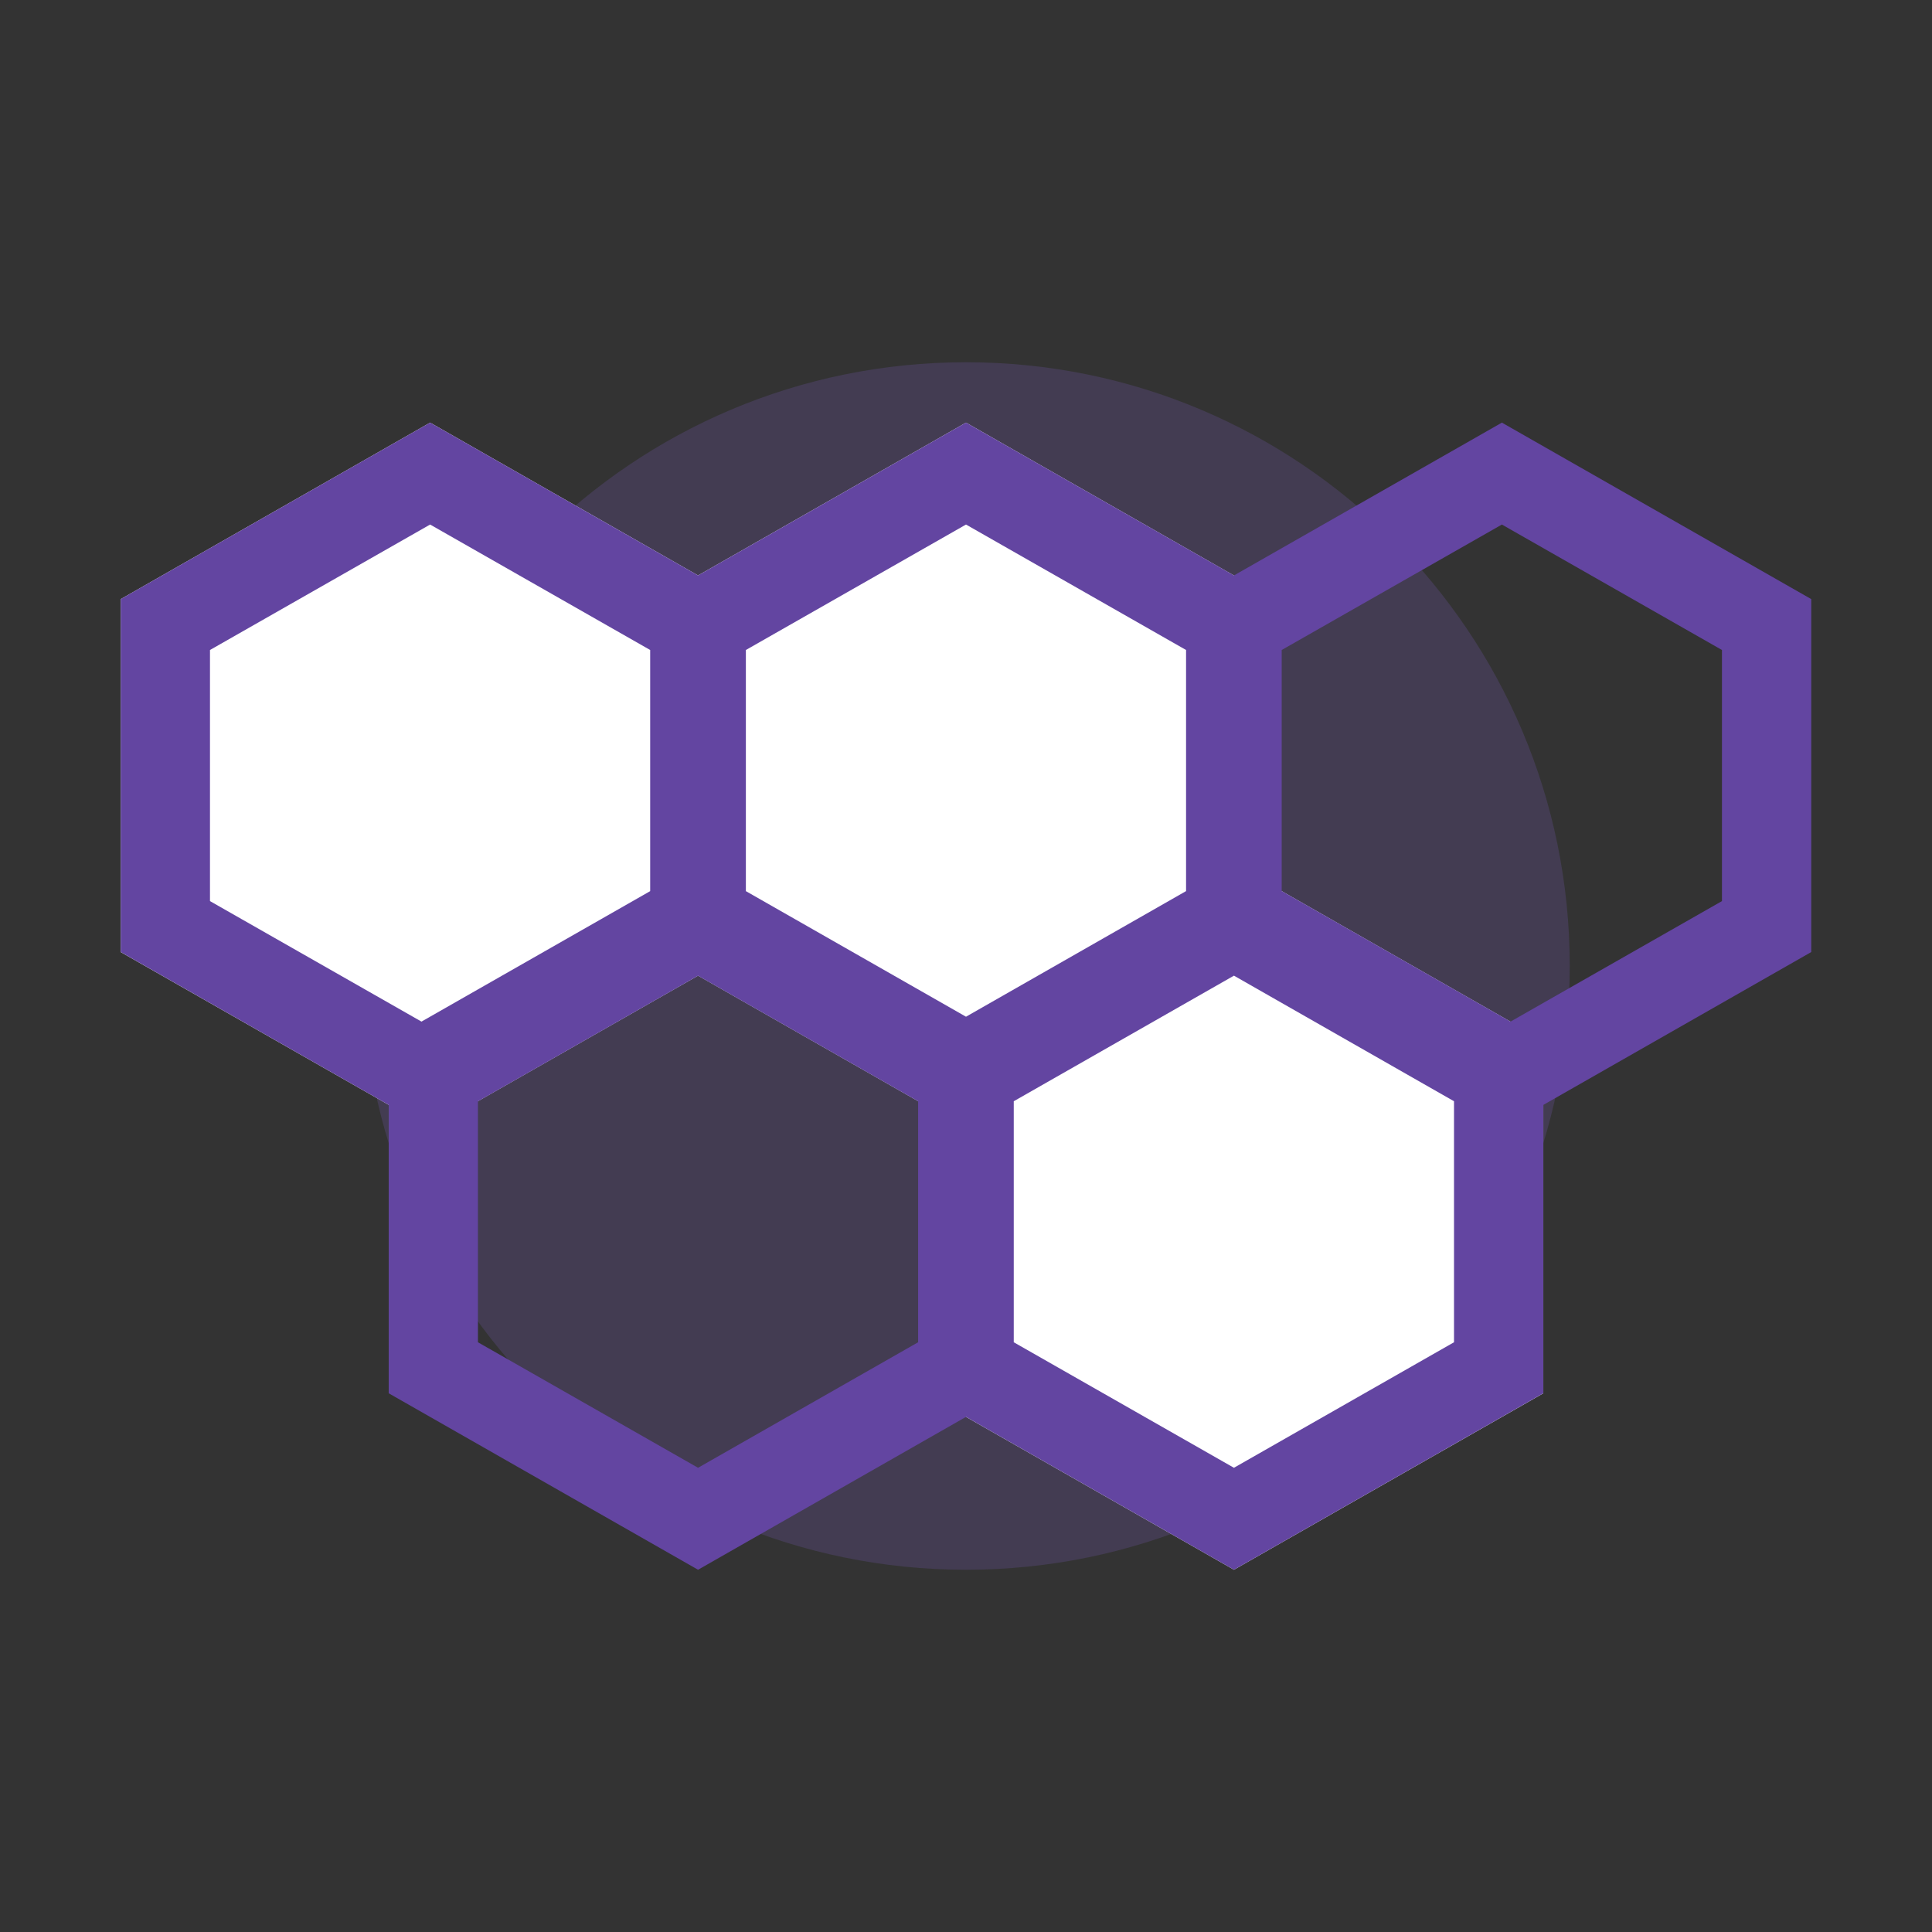 <svg width="32" height="32" viewBox="0 0 32 32" fill="none" xmlns="http://www.w3.org/2000/svg" role="presentation" focusable="false"><rect x="0" y="0" width="32" height="32" fill="#333333" stroke="none"/><g fill-rule="evenodd" clip-rule="evenodd"><path opacity=".2" d="M16 26c5.523 0 10-4.477 10-10S21.523 6 16 6 6 10.477 6 16s4.477 10 10 10Z" fill="#8660D1"/><path d="m7.124 7 4.438 2.531L16 7l5.124 2.923V14.7l4.438 2.532v5.846L20.438 26l-5.124-2.923V18.3l-3.752-2.14-4.438 2.531L2 15.77V9.923L7.124 7Z" fill="#fff"/><path d="m7.124 7 4.438 2.531L16 7l4.438 2.531L24.876 7 30 9.923v5.846l-4.438 2.532v4.776L20.438 26 16 23.468 11.562 26l-5.124-2.923V18.3L2 15.769V9.923L7.124 7Zm12.52 7.76L16 16.84l-3.646-2.08v-3.994L16 8.688l3.645 2.078v3.994Zm5.375 2.161-3.79-2.162v-3.993l3.647-2.078 3.645 2.078v4.159l-3.502 1.996Zm-8.228 1.32v3.991l3.647 2.079 3.645-2.079V18.24l-3.645-2.08-3.647 2.08Zm-8.875 0 3.646-2.08 3.645 2.079v3.992l-3.645 2.079-3.646-2.079v-3.991Zm2.853-3.481-3.788 2.161-3.503-1.996v-4.159l3.646-2.078 3.645 2.078v3.994Z" fill="#6345A1"/></g></svg>